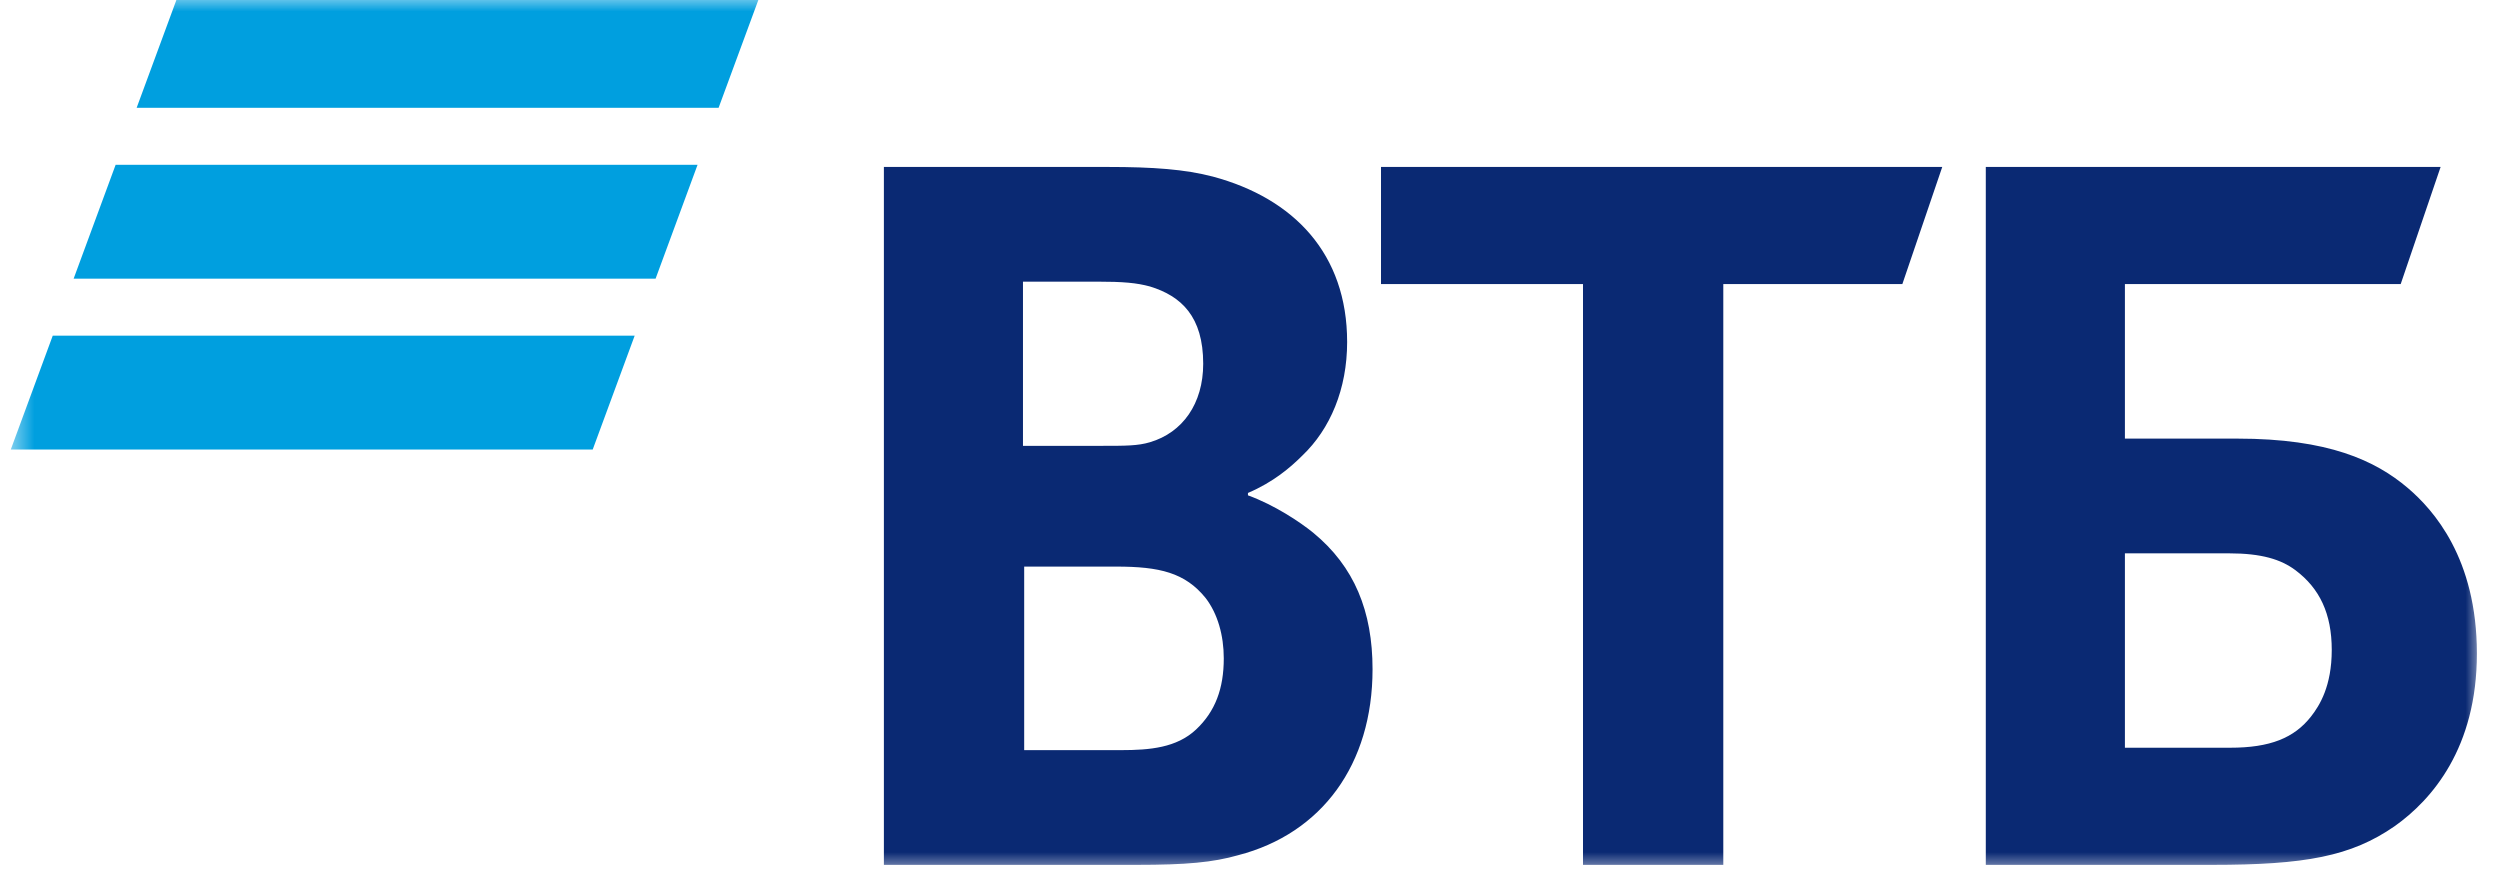 <?xml version="1.0" encoding="UTF-8"?> <svg xmlns="http://www.w3.org/2000/svg" width="110" height="39" viewBox="0 0 110 39" fill="none"><g clip-path="url(#clip0_15_2251)"><g clip-path="url(#clip1_15_2251)"><mask id="mask0_15_2251" style="mask-type:luminance" maskUnits="userSpaceOnUse" x="0" y="-1" width="110" height="40"><path d="M109.19 -0.269H0.474V38.354H109.19V-0.269Z" fill="white"></path></mask><g mask="url(#mask0_15_2251)"><path fill-rule="evenodd" clip-rule="evenodd" d="M7.86 -0.269L6.012 4.744H31.618L33.466 -0.269H7.86ZM5.088 7.25L3.24 12.261H28.846L30.693 7.25H5.088ZM2.321 14.768L0.474 19.78H26.079L27.926 14.768H2.321Z" fill="#009FDF"></path><path fill-rule="evenodd" clip-rule="evenodd" d="M54.91 21.69V21.795C56.08 22.221 57.198 22.965 57.784 23.442C59.593 24.93 60.392 26.896 60.392 29.446C60.392 33.644 58.156 36.672 54.484 37.628C53.366 37.947 52.196 38.054 50.013 38.054H38.891V7.346H48.736C50.759 7.346 52.142 7.451 53.366 7.77C56.932 8.727 59.274 11.171 59.274 15.048C59.274 17.121 58.529 18.875 57.305 20.043C56.773 20.574 56.028 21.212 54.91 21.69ZM45.064 24.93V33.006H49.322C50.598 33.006 51.77 32.9 52.622 32.103C53.473 31.305 53.846 30.296 53.846 28.968C53.846 27.959 53.579 27.003 53.047 26.312C52.142 25.196 51.024 24.93 49.109 24.93H45.064ZM45.011 19.617H48.47C49.534 19.617 50.066 19.617 50.598 19.458C52.036 19.033 52.941 17.759 52.941 16.005C52.941 13.934 51.983 13.029 50.598 12.605C50.013 12.446 49.428 12.392 48.257 12.392H45.011V19.617ZM69.652 38.054V12.498H60.764V7.346H85.459L83.704 12.498H75.825V38.054H69.652ZM87.375 38.054V7.346H107.387L105.631 12.498H93.496V19.299H98.445C102.437 19.299 104.513 20.255 105.95 21.477C107.068 22.433 108.983 24.558 108.983 28.756C108.983 32.9 107.014 35.184 105.364 36.353C103.449 37.681 101.426 38.054 97.328 38.054H87.375ZM93.496 32.9H98.126C99.882 32.9 100.947 32.474 101.692 31.518C102.064 31.04 102.597 30.189 102.597 28.596C102.597 27.003 102.064 25.887 101 25.089C100.362 24.612 99.51 24.347 98.073 24.347H93.496V32.9Z" fill="#0A2973"></path></g></g></g><defs><clipPath id="clip0_15_2251"><rect width="110" height="39" fill="white"></rect></clipPath><clipPath id="clip1_15_2251"><rect width="110" height="38.824" fill="white" transform="translate(0 -0.412)"></rect></clipPath></defs></svg> 